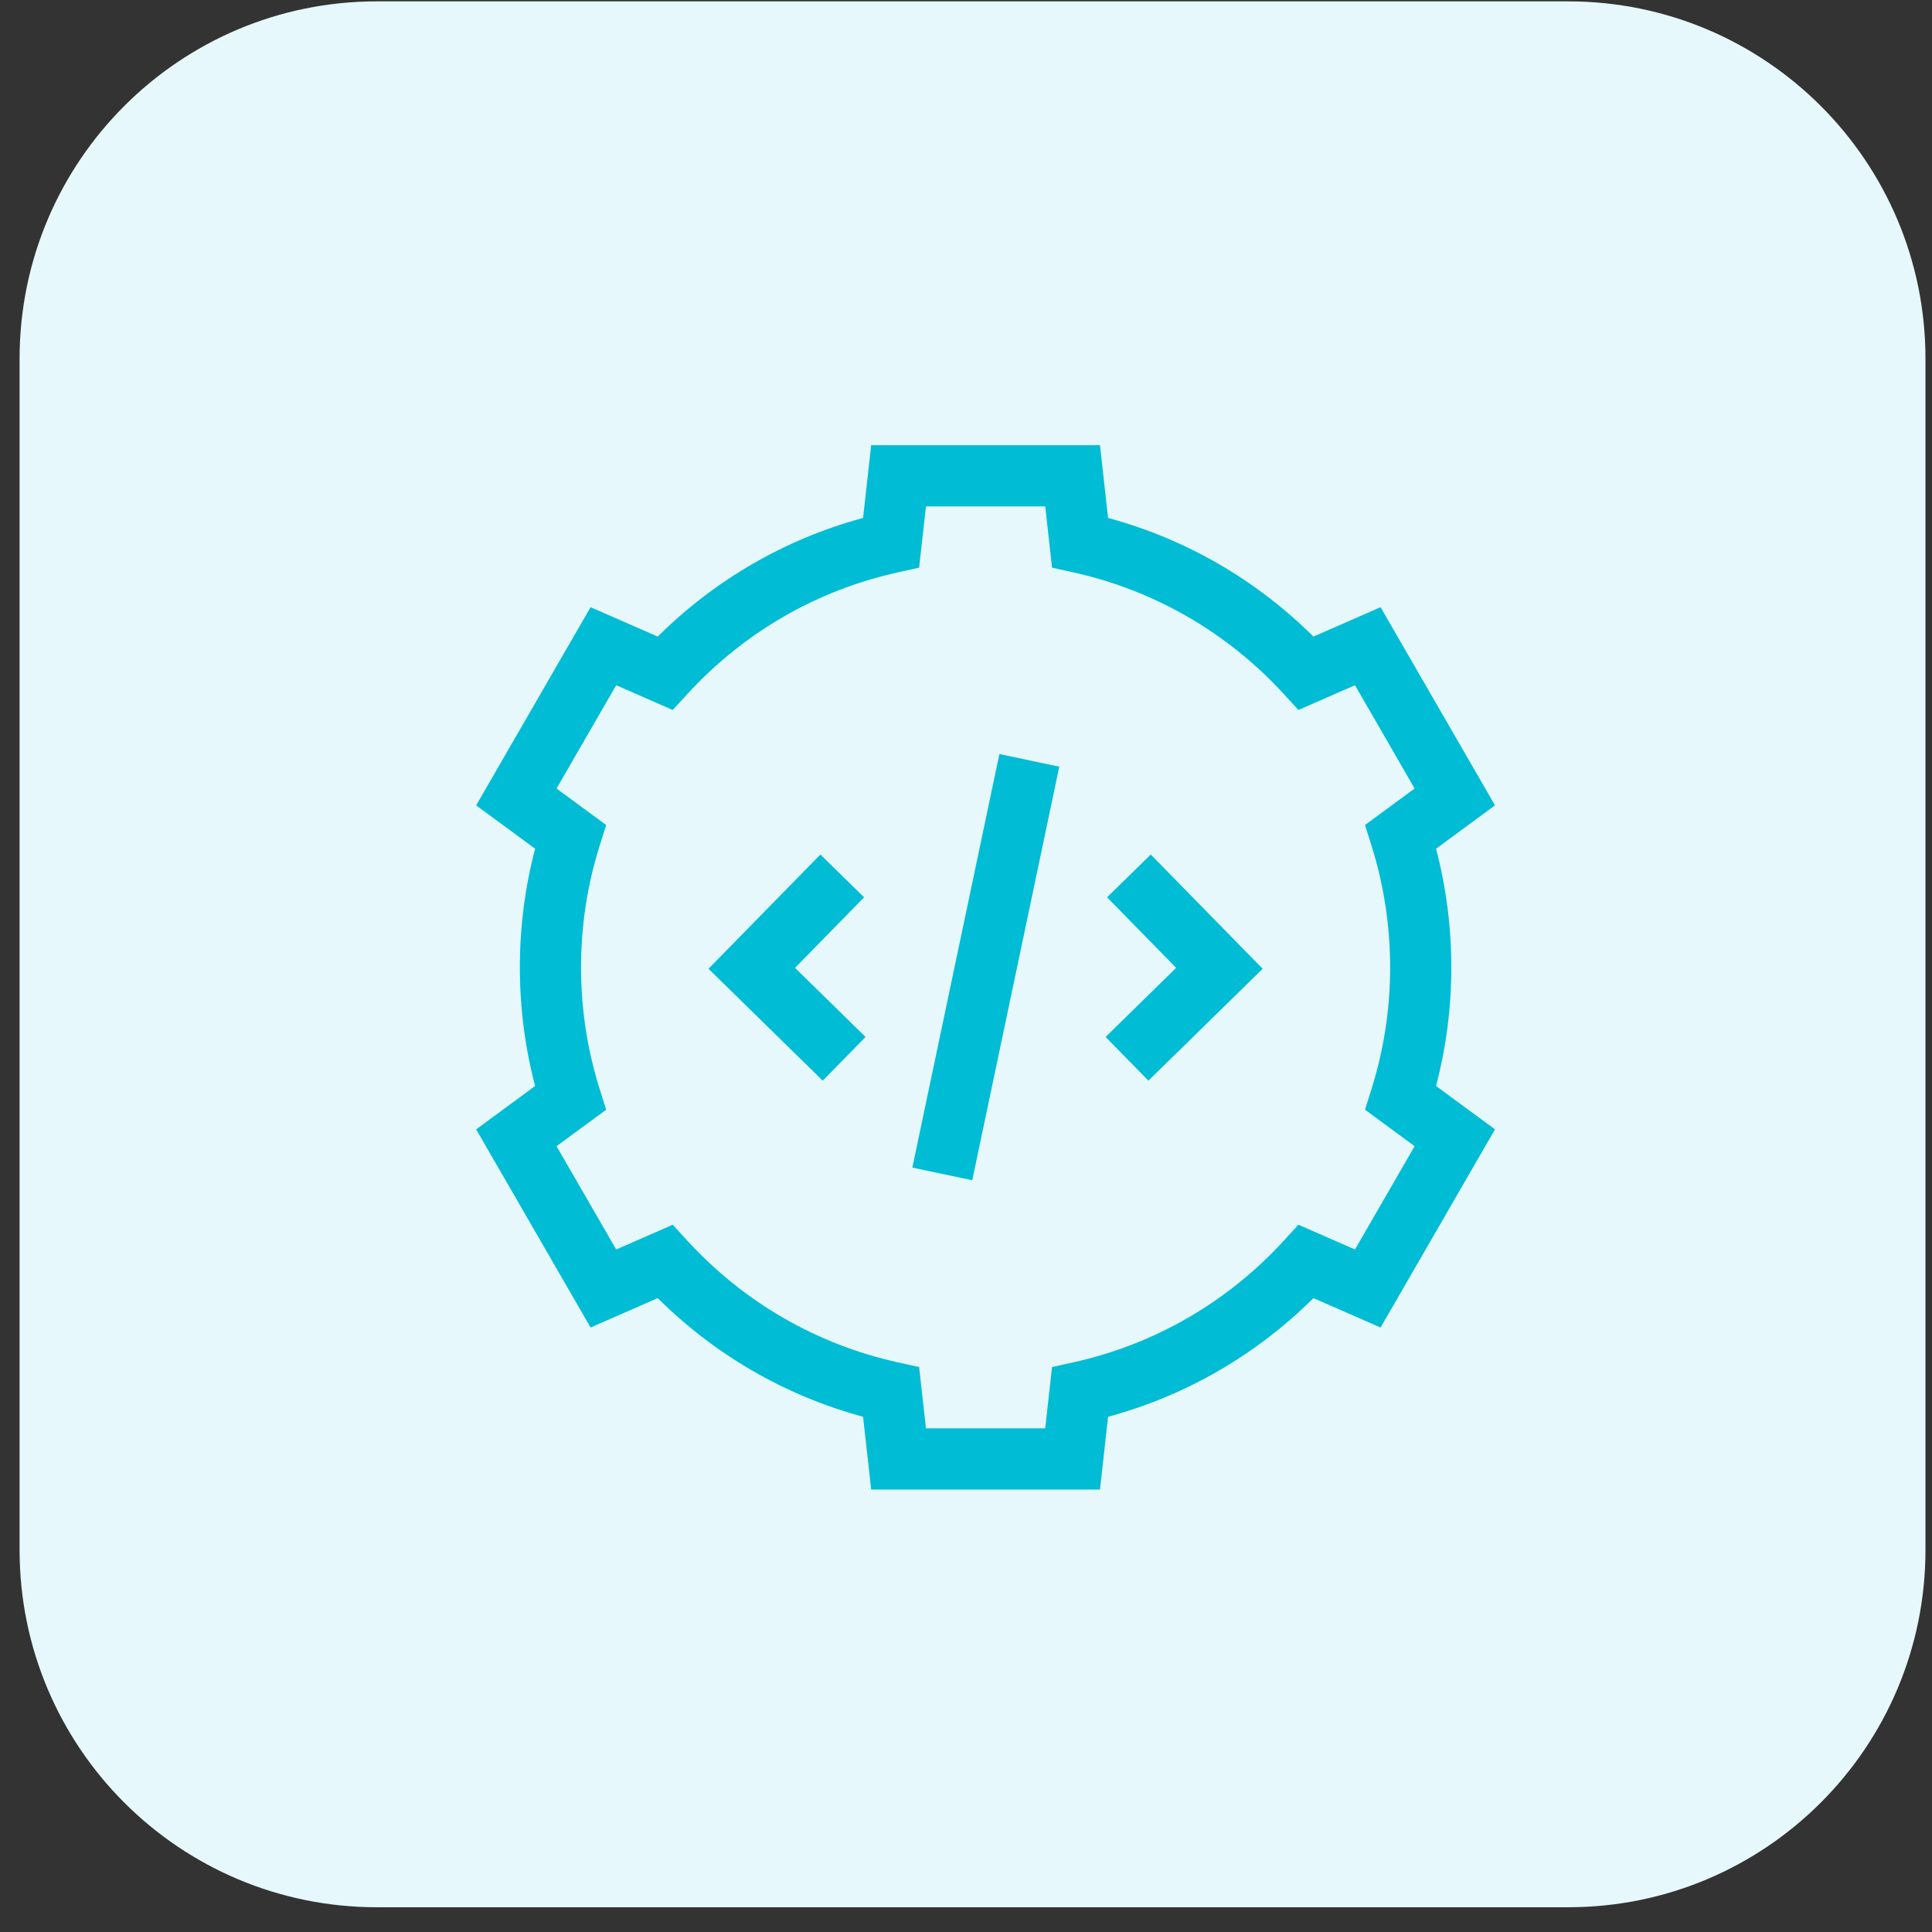 <svg width="74" height="74" viewBox="0 0 74 74" fill="none" xmlns="http://www.w3.org/2000/svg">
<rect x="0" y="0" width="74" height="74" fill="#333333" stroke="none"/>
<path d="M60.062 73.052H14.438C6.877 73.052 0.75 66.925 0.75 59.364V13.739C0.75 6.179 6.877 0.052 14.438 0.052H60.062C67.623 0.052 73.75 6.179 73.75 13.739V59.364C73.75 66.925 67.623 73.052 60.062 73.052Z" fill="#E6F8FB"/>
<path d="M55.589 37.052C55.589 35.511 55.392 33.986 55.004 32.508L57.262 30.847L52.879 23.257L50.308 24.383C48.11 22.201 45.418 20.645 42.442 19.838L42.132 17.052H33.368L33.058 19.838C30.082 20.645 27.39 22.201 25.192 24.383L22.621 23.257L18.238 30.847L20.496 32.508C20.108 33.986 19.912 35.511 19.912 37.052C19.912 38.593 20.108 40.118 20.496 41.596L18.238 43.257L22.621 50.847L25.192 49.721C27.39 51.903 30.082 53.459 33.058 54.266L33.368 57.052H42.132L42.442 54.266C45.418 53.459 48.11 51.903 50.308 49.721L52.879 50.847L57.262 43.257L55.004 41.596C55.392 40.118 55.589 38.593 55.589 37.052ZM41.114 52.18L40.295 52.361L40.035 54.708H35.466L35.205 52.361L34.386 52.18C31.281 51.492 28.497 49.884 26.333 47.527L25.767 46.91L23.602 47.858L21.317 43.902L23.218 42.504L22.966 41.705C22.494 40.204 22.255 38.639 22.255 37.052C22.255 35.465 22.494 33.9 22.966 32.399L23.218 31.6L21.317 30.202L23.602 26.245L25.767 27.194L26.333 26.577C28.497 24.22 31.281 22.611 34.386 21.924L35.205 21.743L35.466 19.396H40.035L40.295 21.743L41.114 21.924C44.219 22.612 47.003 24.221 49.167 26.577L49.733 27.194L51.899 26.245L54.183 30.202L52.283 31.6L52.534 32.399C53.006 33.9 53.245 35.465 53.245 37.052C53.245 38.639 53.006 40.204 52.534 41.705L52.283 42.504L54.183 43.902L51.899 47.858L49.733 46.91L49.167 47.527C47.003 49.884 44.219 51.492 41.114 52.18Z" fill="#00BCD5"/>
<path d="M33.097 34.369L31.423 32.73L27.137 37.106L31.513 41.392L33.153 39.718L30.451 37.071L33.097 34.369Z" fill="#00BCD5"/>
<path d="M42.403 34.369L45.049 37.071L42.347 39.718L43.987 41.392L48.363 37.106L44.077 32.73L42.403 34.369Z" fill="#00BCD5"/>
<path d="M34.945 44.722L38.279 28.882L40.573 29.365L37.24 45.205L34.945 44.722Z" fill="#00BCD5"/>
</svg>
